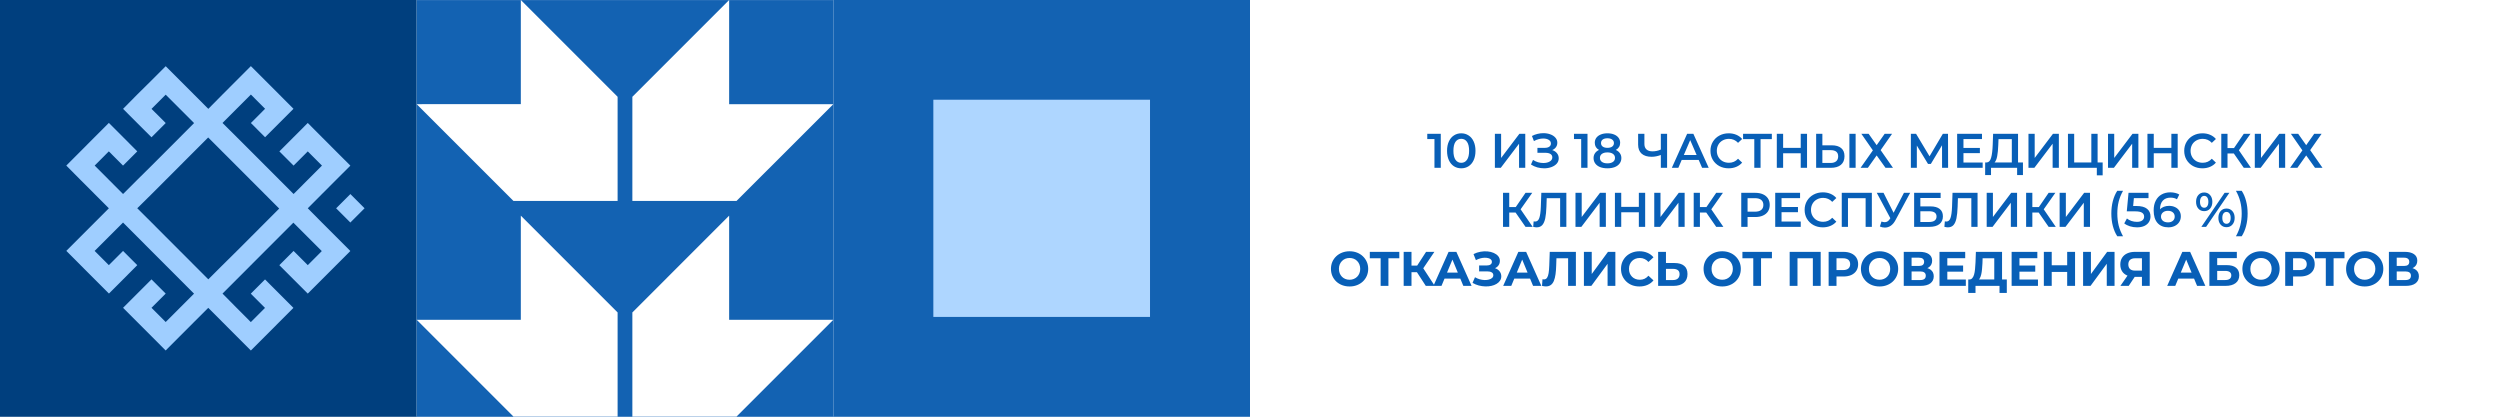 <?xml version="1.0" encoding="UTF-8"?> <svg xmlns="http://www.w3.org/2000/svg" width="2160" height="360" viewBox="0 0 2160 360" fill="none"> <path d="M57.291 273.058L44.988 285.021L57.255 296.95L69.559 284.987L57.291 273.058Z" fill="#9FCEFF"></path> <path d="M69.52 128.073L81.789 140.235L94.057 152.397L81.814 164.534L69.571 176.67L57.303 188.832L69.571 201.02L81.84 213.182L94.133 225.344L106.402 213.182L118.594 201.045L106.326 188.883L94.032 201.045L81.763 188.858L94.032 176.721L106.3 164.584L118.569 176.746L130.837 188.933L143.105 201.095L155.374 213.257L167.642 225.419L155.399 237.556L143.156 249.693L130.888 237.531L143.156 225.369L130.888 213.207L118.594 225.369L106.326 237.531L118.594 249.693L130.862 261.855L143.131 274.042L155.399 261.855L167.667 249.693L179.936 237.556L192.204 249.718L204.473 261.905L216.741 274.067L229.009 261.905L241.253 249.768L253.521 237.606L241.253 225.419L228.984 213.257L216.69 225.444L228.959 237.606L216.716 249.768L204.447 237.581L192.255 225.369L204.498 213.232L216.741 201.095L228.984 188.958L241.227 176.822L253.47 164.685L265.739 176.847L278.032 189.009L265.916 201.045L253.648 188.883L241.354 201.07L253.623 213.232L265.916 225.394L278.185 213.232L290.428 201.095L302.696 188.933L290.428 176.771L278.134 164.609L265.916 152.397L278.159 140.235L290.428 128.073L302.721 115.911L290.428 103.749L278.159 91.587L265.916 79.4L253.648 91.562L241.379 103.724L253.648 115.886L265.916 103.724L278.185 115.886L265.916 128.048L253.673 140.185L241.405 128.023L229.137 115.861L216.868 103.699L204.574 91.537L192.255 79.4L204.498 67.238L216.767 55.101L229.035 67.263L216.767 79.45L229.035 91.612L241.303 79.45L253.572 67.288L241.303 55.101L229.035 42.939L216.741 30.777L204.473 42.939L192.255 55.051L179.987 67.339L167.718 55.177L155.45 43.015L143.182 30.853L130.888 43.015L118.594 55.051L106.326 67.339L118.594 79.501L130.888 91.663L143.182 79.475L130.913 67.339L143.156 55.202L155.425 67.339L167.693 79.501L155.45 91.663L143.207 103.799L130.964 115.936L118.594 128.048L106.326 140.185L94.057 128.023L81.789 115.861L94.032 103.699L106.3 115.886L118.594 103.699L106.326 91.512L94.057 79.35L81.789 91.512L69.546 103.674L57.277 115.861L69.52 128.073ZM130.888 140.361L143.131 128.224L155.374 116.087L167.617 103.951L179.86 91.814L192.128 103.976L204.422 116.138L216.69 128.3L228.959 140.462L241.227 152.624L228.984 164.786L216.741 176.922L204.498 189.059L192.255 201.045L179.987 213.182L167.718 201.02L155.45 188.858L143.182 176.696L130.913 164.509L118.594 152.372L130.888 140.361Z" fill="#9FCEFF"></path> <path d="M167.695 176.744L179.964 188.906L192.257 176.744L204.5 164.582L216.769 152.395L204.5 140.233L192.257 128.046L179.989 115.884L167.72 128.046L155.478 140.183L143.209 152.344L155.478 164.506L167.695 176.744ZM179.964 140.233L192.257 152.395L179.989 164.557L167.72 152.37L179.964 140.233Z" fill="#9FCEFF"></path> <path d="M302.723 140.226L290.42 152.422L302.687 164.583L314.99 152.386L302.723 140.226Z" fill="#9FCEFF"></path> <path d="M180 18.552L167.697 30.748L179.964 42.909L192.268 30.712L180 18.552Z" fill="#9FCEFF"></path> <g filter="url(#filter0_b_708_3834)"> <rect width="2160" height="360" transform="matrix(-1 0 0 1 2160 0)" fill="white"></rect> </g> <path d="M1464.97 195.414C1462.71 195.414 1460.62 195.041 1458.72 194.297C1456.82 193.552 1455.16 192.517 1453.75 191.193C1452.35 189.841 1451.26 188.269 1450.48 186.476C1449.71 184.655 1449.33 182.669 1449.33 180.517C1449.33 178.365 1449.71 176.393 1450.48 174.6C1451.26 172.779 1452.35 171.207 1453.75 169.883C1455.16 168.531 1456.82 167.483 1458.72 166.738C1460.62 165.993 1462.69 165.621 1464.93 165.621C1467.19 165.621 1469.26 165.993 1471.13 166.738C1473.04 167.483 1474.69 168.531 1476.1 169.883C1477.51 171.207 1478.6 172.779 1479.37 174.6C1480.14 176.393 1480.53 178.365 1480.53 180.517C1480.53 182.669 1480.14 184.655 1479.37 186.476C1478.6 188.297 1477.51 189.869 1476.1 191.193C1474.69 192.517 1473.04 193.552 1471.13 194.297C1469.26 195.041 1467.2 195.414 1464.97 195.414ZM1464.93 190.697C1466.39 190.697 1467.74 190.448 1468.98 189.952C1470.22 189.455 1471.3 188.752 1472.21 187.841C1473.12 186.903 1473.82 185.828 1474.32 184.614C1474.84 183.372 1475.11 182.007 1475.11 180.517C1475.11 179.028 1474.84 177.676 1474.32 176.462C1473.82 175.221 1473.12 174.145 1472.21 173.234C1471.3 172.297 1470.22 171.579 1468.98 171.083C1467.74 170.586 1466.39 170.338 1464.93 170.338C1463.46 170.338 1462.11 170.586 1460.87 171.083C1459.66 171.579 1458.58 172.297 1457.64 173.234C1456.73 174.145 1456.02 175.221 1455.49 176.462C1455 177.676 1454.75 179.028 1454.75 180.517C1454.75 181.979 1455 183.331 1455.49 184.572C1456.02 185.814 1456.73 186.903 1457.64 187.841C1458.55 188.752 1459.63 189.455 1460.87 189.952C1462.11 190.448 1463.46 190.697 1464.93 190.697ZM1499.51 195.414C1497.25 195.414 1495.16 195.041 1493.26 194.297C1491.36 193.552 1489.7 192.517 1488.29 191.193C1486.89 189.841 1485.8 188.269 1485.03 186.476C1484.25 184.655 1483.87 182.669 1483.87 180.517C1483.87 178.365 1484.25 176.393 1485.03 174.6C1485.8 172.779 1486.89 171.207 1488.29 169.883C1489.7 168.531 1491.36 167.483 1493.26 166.738C1495.16 165.993 1497.23 165.621 1499.47 165.621C1501.73 165.621 1503.8 165.993 1505.67 166.738C1507.58 167.483 1509.23 168.531 1510.64 169.883C1512.05 171.207 1513.14 172.779 1513.91 174.6C1514.68 176.393 1515.07 178.365 1515.07 180.517C1515.07 182.669 1514.68 184.655 1513.91 186.476C1513.14 188.297 1512.05 189.869 1510.64 191.193C1509.23 192.517 1507.58 193.552 1505.67 194.297C1503.8 195.041 1501.74 195.414 1499.51 195.414ZM1499.47 190.697C1500.93 190.697 1502.28 190.448 1503.52 189.952C1504.76 189.455 1505.84 188.752 1506.75 187.841C1507.66 186.903 1508.36 185.828 1508.86 184.614C1509.38 183.372 1509.65 182.007 1509.65 180.517C1509.65 179.028 1509.38 177.676 1508.86 176.462C1508.36 175.221 1507.66 174.145 1506.75 173.234C1505.84 172.297 1504.76 171.579 1503.52 171.083C1502.28 170.586 1500.93 170.338 1499.47 170.338C1498 170.338 1496.65 170.586 1495.41 171.083C1494.2 171.579 1493.12 172.297 1492.18 173.234C1491.27 174.145 1490.56 175.221 1490.03 176.462C1489.54 177.676 1489.29 179.028 1489.29 180.517C1489.29 181.979 1489.54 183.331 1490.03 184.572C1490.56 185.814 1491.27 186.903 1492.18 187.841C1493.09 188.752 1494.17 189.455 1495.41 189.952C1496.65 190.448 1498 190.697 1499.47 190.697ZM1534.05 195.414C1531.79 195.414 1529.7 195.041 1527.8 194.297C1525.9 193.552 1524.24 192.517 1522.83 191.193C1521.43 189.841 1520.34 188.269 1519.57 186.476C1518.79 184.655 1518.41 182.669 1518.41 180.517C1518.41 178.365 1518.79 176.393 1519.57 174.6C1520.34 172.779 1521.43 171.207 1522.83 169.883C1524.24 168.531 1525.9 167.483 1527.8 166.738C1529.7 165.993 1531.77 165.621 1534.01 165.621C1536.27 165.621 1538.34 165.993 1540.21 166.738C1542.12 167.483 1543.77 168.531 1545.18 169.883C1546.59 171.207 1547.68 172.779 1548.45 174.6C1549.22 176.393 1549.61 178.365 1549.61 180.517C1549.61 182.669 1549.22 184.655 1548.45 186.476C1547.68 188.297 1546.59 189.869 1545.18 191.193C1543.77 192.517 1542.12 193.552 1540.21 194.297C1538.34 195.041 1536.28 195.414 1534.05 195.414ZM1534.01 190.697C1535.47 190.697 1536.82 190.448 1538.06 189.952C1539.3 189.455 1540.38 188.752 1541.29 187.841C1542.2 186.903 1542.9 185.828 1543.4 184.614C1543.92 183.372 1544.19 182.007 1544.19 180.517C1544.19 179.028 1543.92 177.676 1543.4 176.462C1542.9 175.221 1542.2 174.145 1541.29 173.234C1540.38 172.297 1539.3 171.579 1538.06 171.083C1536.82 170.586 1535.47 170.338 1534.01 170.338C1532.55 170.338 1531.19 170.586 1529.95 171.083C1528.74 171.579 1527.66 172.297 1526.72 173.234C1525.81 174.145 1525.1 175.221 1524.57 176.462C1524.08 177.676 1523.83 179.028 1523.83 180.517C1523.83 181.979 1524.08 183.331 1524.57 184.572C1525.1 185.814 1525.81 186.903 1526.72 187.841C1527.63 188.752 1528.71 189.455 1529.95 189.952C1531.19 190.448 1532.55 190.697 1534.01 190.697ZM1569.72 191.938L1563.85 183.952L1569.72 175.924H1574.4L1568.65 183.952L1574.4 191.938H1569.72ZM1578.33 191.938L1572.45 183.952L1578.33 175.924H1583L1577.25 183.952L1583 191.938H1578.33ZM1607.05 195L1597.25 180.89L1601.59 178.2L1613.13 195H1607.05ZM1587.89 195V166.034H1593.19V195H1587.89ZM1591.58 182.793V178.159H1601.34V182.793H1591.58ZM1602.09 181.138L1597.16 180.476L1607.05 166.034H1612.76L1602.09 181.138ZM1629.62 195.414C1627.41 195.414 1625.35 195.055 1623.45 194.338C1621.57 193.593 1619.93 192.559 1618.53 191.234C1617.15 189.883 1616.07 188.297 1615.3 186.476C1614.53 184.655 1614.14 182.669 1614.14 180.517C1614.14 178.365 1614.53 176.379 1615.3 174.559C1616.07 172.738 1617.16 171.165 1618.57 169.841C1619.97 168.49 1621.62 167.455 1623.49 166.738C1625.37 165.993 1627.42 165.621 1629.66 165.621C1632.03 165.621 1634.2 166.034 1636.15 166.862C1638.11 167.662 1639.77 168.862 1641.12 170.462L1637.64 173.731C1636.6 172.6 1635.42 171.759 1634.13 171.207C1632.83 170.628 1631.42 170.338 1629.91 170.338C1628.39 170.338 1627 170.586 1625.73 171.083C1624.48 171.579 1623.4 172.283 1622.46 173.193C1621.55 174.103 1620.83 175.179 1620.31 176.421C1619.81 177.662 1619.56 179.028 1619.56 180.517C1619.56 182.007 1619.81 183.372 1620.31 184.614C1620.83 185.855 1621.55 186.931 1622.46 187.841C1623.4 188.752 1624.48 189.455 1625.73 189.952C1627 190.448 1628.39 190.697 1629.91 190.697C1631.42 190.697 1632.83 190.421 1634.13 189.869C1635.42 189.29 1636.6 188.421 1637.64 187.262L1641.12 190.572C1639.77 192.145 1638.11 193.345 1636.15 194.172C1634.2 195 1632.02 195.414 1629.62 195.414ZM1650.67 178.076H1665.07V182.503H1650.67V178.076ZM1651.08 190.49H1667.42V195H1645.7V166.034H1666.84V170.545H1651.08V190.49ZM1693.37 166.034H1698.75V195H1693.37V166.034ZM1678.39 195H1673.01V166.034H1678.39V195ZM1693.78 182.586H1677.93V177.993H1693.78V182.586ZM1719.9 195.414C1717.64 195.414 1715.56 195.041 1713.66 194.297C1711.75 193.552 1710.1 192.517 1708.69 191.193C1707.28 189.841 1706.19 188.269 1705.42 186.476C1704.65 184.655 1704.26 182.669 1704.26 180.517C1704.26 178.365 1704.65 176.393 1705.42 174.6C1706.19 172.779 1707.28 171.207 1708.69 169.883C1710.1 168.531 1711.75 167.483 1713.66 166.738C1715.56 165.993 1717.63 165.621 1719.86 165.621C1722.13 165.621 1724.19 165.993 1726.07 166.738C1727.97 167.483 1729.63 168.531 1731.04 169.883C1732.44 171.207 1733.53 172.779 1734.31 174.6C1735.08 176.393 1735.46 178.365 1735.46 180.517C1735.46 182.669 1735.08 184.655 1734.31 186.476C1733.53 188.297 1732.44 189.869 1731.04 191.193C1729.63 192.517 1727.97 193.552 1726.07 194.297C1724.19 195.041 1722.14 195.414 1719.9 195.414ZM1719.86 190.697C1721.33 190.697 1722.68 190.448 1723.92 189.952C1725.16 189.455 1726.24 188.752 1727.15 187.841C1728.06 186.903 1728.76 185.828 1729.26 184.614C1729.78 183.372 1730.04 182.007 1730.04 180.517C1730.04 179.028 1729.78 177.676 1729.26 176.462C1728.76 175.221 1728.06 174.145 1727.15 173.234C1726.24 172.297 1725.16 171.579 1723.92 171.083C1722.68 170.586 1721.33 170.338 1719.86 170.338C1718.4 170.338 1717.05 170.586 1715.81 171.083C1714.59 171.579 1713.52 172.297 1712.58 173.234C1711.67 174.145 1710.95 175.221 1710.43 176.462C1709.93 177.676 1709.68 179.028 1709.68 180.517C1709.68 181.979 1709.93 183.331 1710.43 184.572C1710.95 185.814 1711.67 186.903 1712.58 187.841C1713.49 188.752 1714.57 189.455 1715.81 189.952C1717.05 190.448 1718.4 190.697 1719.86 190.697ZM1761.36 166.034H1766.74V195H1761.36V166.034ZM1746.38 195H1741V166.034H1746.38V195ZM1761.77 182.586H1745.92V177.993H1761.77V182.586ZM1776.31 191.938H1771.63L1777.38 183.952L1771.63 175.924H1776.31L1782.18 183.952L1776.31 191.938ZM1784.92 191.938H1780.24L1785.99 183.952L1780.24 175.924H1784.92L1790.79 183.952L1784.92 191.938Z" fill="#085FB7"></path> <path d="M9.15527e-05 360L360 360L360 3.05176e-05L0 -9.924e-07L9.15527e-05 360Z" fill="#003F7E"></path> <path d="M180.016 290.519L167.713 302.837L179.98 315.119L192.283 302.801L180.016 290.519Z" fill="#9FCEFF"></path> <path d="M57.292 167.64L44.989 179.958L57.257 192.24L69.56 179.922L57.292 167.64Z" fill="#9FCEFF"></path> <path d="M69.522 155.393L81.79 167.676L94.058 179.959L81.815 192.217L69.572 204.475L57.304 216.758L69.572 229.066L81.841 241.349L94.134 253.633L106.403 241.349L118.595 229.092L106.327 216.809L94.033 229.092L81.764 216.783L94.033 204.525L106.301 192.268L118.57 204.551L130.838 216.859L143.106 229.143L155.375 241.426L167.643 253.709L155.4 265.967L143.157 278.224L130.889 265.941L143.157 253.658L130.889 241.375L118.595 253.658L106.327 265.941L118.595 278.224L130.863 290.507L143.132 302.816L155.4 290.507L167.668 278.224L179.937 265.967L192.205 278.25L204.474 290.558L216.742 302.841L229.01 290.558L241.254 278.301L253.522 266.017L241.254 253.709L228.985 241.426L216.691 253.734L228.96 266.017L216.717 278.301L204.448 265.992L192.256 253.658L204.499 241.4L216.742 229.143L228.985 216.885L241.228 204.627L253.471 192.37L265.74 204.653L278.033 216.936L265.917 229.092L253.649 216.809L241.355 229.117L253.624 241.4L265.917 253.683L278.186 241.4L290.429 229.143L302.697 216.859L290.429 204.576L278.135 192.293L265.917 179.959L278.16 167.676L290.429 155.393L302.722 143.11L290.429 130.827L278.16 118.544L265.917 106.235L253.649 118.518L241.38 130.801L253.649 143.084L265.917 130.801L278.186 143.084L265.917 155.368L253.674 167.625L241.406 155.342L229.138 143.059L216.869 130.776L204.575 118.493L192.256 106.235L204.499 93.952L216.768 81.694L229.036 93.977L216.768 106.286L229.036 118.569L241.304 106.286L253.573 94.003L241.304 81.694L229.036 69.411L216.742 57.128L204.474 69.411L192.256 81.643L179.988 94.054L167.719 81.77L155.451 69.487L143.183 57.204L130.889 69.487L118.595 81.643L106.327 94.054L118.595 106.337L130.889 118.62L143.183 106.311L130.914 94.054L143.157 81.796L155.426 94.054L167.694 106.337L155.451 118.62L143.208 130.878L130.965 143.135L118.595 155.368L106.327 167.625L94.058 155.342L81.79 143.059L94.033 130.776L106.301 143.084L118.595 130.776L106.327 118.467L94.058 106.184L81.79 118.467L69.547 130.75L57.278 143.059L69.522 155.393ZM130.889 167.803L143.132 155.546L155.375 143.288L167.618 131.03L179.861 118.772L192.129 131.056L204.423 143.339L216.691 155.622L228.96 167.905L241.228 180.188L228.985 192.471L216.742 204.729L204.499 216.987L192.256 229.092L179.988 241.349L167.719 229.066L155.451 216.783L143.183 204.5L130.914 192.191L118.595 179.934L130.889 167.803Z" fill="#9FCEFF"></path> <path d="M167.696 204.55L179.965 216.834L192.258 204.55L204.501 192.267L216.77 179.959L204.501 167.676L192.258 155.367L179.99 143.084L167.721 155.367L155.479 167.625L143.21 179.908L155.479 192.191L167.696 204.55ZM179.965 167.676L192.258 179.959L179.99 192.242L167.721 179.933L179.965 167.676Z" fill="#9FCEFF"></path> <path d="M302.724 167.666L290.421 179.983L302.688 192.265L314.991 179.947L302.724 167.666Z" fill="#9FCEFF"></path> <path d="M180.001 44.78L167.698 57.098L179.965 69.38L192.269 57.062L180.001 44.78Z" fill="#9FCEFF"></path> <path d="M360 0.072L360 360L719.999 360L719.999 0.072L360 0.072Z" fill="#1362B2"></path> <path d="M449.993 186.322L449.993 276.298L360 276.298L443.618 359.925L533.611 359.925L533.611 269.949L449.993 186.322Z" fill="white"></path> <path d="M546.363 269.949L546.363 359.925L636.357 359.925L720 276.298L629.981 276.323L629.981 186.322L546.363 269.949Z" fill="white"></path> <path d="M449.993 7.86747e-06L449.993 89.976L360 90.001L443.618 173.602L533.611 173.602L533.611 83.627L449.993 7.86747e-06Z" fill="white"></path> <path d="M546.363 83.627L546.363 173.602L636.357 173.602L720 90.001L629.981 90.001L629.981 7.30865e-06L546.363 83.627Z" fill="white"></path> <path d="M1080 3.14722e-05L720 0L720 360L1080 360L1080 3.14722e-05Z" fill="#1362B2"></path> <path d="M993.613 273.816L993.613 86.158L806.412 86.158L806.412 273.816L993.613 273.816Z" fill="#AED6FF"></path> <g filter="url(#filter1_b_708_3834)"> <rect width="2160" height="360" transform="matrix(-1 0 0 1 2160 0)" fill="white"></rect> </g> <path d="M1244.83 115.6V145H1239.37V120.178H1233.16V115.6H1244.83ZM1262.51 145.42C1260.16 145.42 1258.06 144.832 1256.21 143.656C1254.36 142.452 1252.91 140.716 1251.84 138.448C1250.78 136.152 1250.25 133.436 1250.25 130.3C1250.25 127.164 1250.78 124.462 1251.84 122.194C1252.91 119.898 1254.36 118.162 1256.21 116.986C1258.06 115.782 1260.16 115.18 1262.51 115.18C1264.86 115.18 1266.96 115.782 1268.81 116.986C1270.69 118.162 1272.16 119.898 1273.22 122.194C1274.28 124.462 1274.82 127.164 1274.82 130.3C1274.82 133.436 1274.28 136.152 1273.22 138.448C1272.16 140.716 1270.69 142.452 1268.81 143.656C1266.96 144.832 1264.86 145.42 1262.51 145.42ZM1262.51 140.674C1264.61 140.674 1266.26 139.806 1267.47 138.07C1268.7 136.334 1269.31 133.744 1269.31 130.3C1269.31 126.856 1268.7 124.266 1267.47 122.53C1266.26 120.794 1264.61 119.926 1262.51 119.926C1260.44 119.926 1258.79 120.794 1257.55 122.53C1256.35 124.266 1255.75 126.856 1255.75 130.3C1255.75 133.744 1256.35 136.334 1257.55 138.07C1258.79 139.806 1260.44 140.674 1262.51 140.674ZM1291.58 115.6H1296.96V136.474L1312.75 115.6H1317.83V145H1312.46V124.168L1296.67 145H1291.58V115.6ZM1341.11 129.67C1342.88 130.23 1344.25 131.14 1345.23 132.4C1346.24 133.632 1346.74 135.088 1346.74 136.768C1346.74 138.532 1346.17 140.072 1345.02 141.388C1343.87 142.676 1342.33 143.67 1340.4 144.37C1338.49 145.07 1336.41 145.42 1334.14 145.42C1332.18 145.42 1330.21 145.154 1328.22 144.622C1326.26 144.062 1324.44 143.236 1322.76 142.144L1324.52 138.154C1325.81 139.022 1327.24 139.694 1328.81 140.17C1330.37 140.618 1331.93 140.842 1333.47 140.842C1335.68 140.842 1337.51 140.408 1338.97 139.54C1340.45 138.672 1341.2 137.482 1341.2 135.97C1341.2 134.682 1340.66 133.702 1339.6 133.03C1338.54 132.358 1337.07 132.022 1335.19 132.022H1328.34V127.738H1334.77C1336.39 127.738 1337.67 127.402 1338.59 126.73C1339.52 126.058 1339.98 125.148 1339.98 124C1339.98 122.628 1339.35 121.564 1338.09 120.808C1336.86 120.052 1335.27 119.674 1333.34 119.674C1332.03 119.674 1330.67 119.87 1329.27 120.262C1327.87 120.626 1326.55 121.172 1325.32 121.9L1323.6 117.49C1325.11 116.678 1326.71 116.076 1328.39 115.684C1330.09 115.264 1331.79 115.054 1333.47 115.054C1335.65 115.054 1337.65 115.39 1339.47 116.062C1341.32 116.734 1342.79 117.7 1343.88 118.96C1344.98 120.192 1345.52 121.648 1345.52 123.328C1345.52 124.784 1345.13 126.058 1344.35 127.15C1343.56 128.242 1342.48 129.082 1341.11 129.67ZM1371.6 115.6V145H1366.14V120.178H1359.92V115.6H1371.6ZM1396.08 129.544C1397.62 130.244 1398.79 131.196 1399.6 132.4C1400.44 133.576 1400.86 134.962 1400.86 136.558C1400.86 138.35 1400.36 139.918 1399.35 141.262C1398.37 142.606 1396.97 143.642 1395.15 144.37C1393.33 145.07 1391.22 145.42 1388.81 145.42C1386.4 145.42 1384.29 145.07 1382.47 144.37C1380.68 143.642 1379.29 142.606 1378.31 141.262C1377.33 139.918 1376.84 138.35 1376.84 136.558C1376.84 134.962 1377.25 133.576 1378.06 132.4C1378.87 131.196 1380.03 130.244 1381.54 129.544C1380.37 128.9 1379.46 128.06 1378.81 127.024C1378.2 125.96 1377.89 124.742 1377.89 123.37C1377.89 121.718 1378.34 120.276 1379.23 119.044C1380.16 117.812 1381.45 116.86 1383.1 116.188C1384.75 115.516 1386.65 115.18 1388.81 115.18C1390.99 115.18 1392.91 115.516 1394.56 116.188C1396.22 116.86 1397.5 117.812 1398.43 119.044C1399.35 120.276 1399.81 121.718 1399.81 123.37C1399.81 124.742 1399.49 125.946 1398.85 126.982C1398.2 128.018 1397.28 128.872 1396.08 129.544ZM1388.81 119.464C1387.1 119.464 1385.74 119.828 1384.74 120.556C1383.76 121.284 1383.27 122.306 1383.27 123.622C1383.27 124.882 1383.76 125.89 1384.74 126.646C1385.74 127.374 1387.1 127.738 1388.81 127.738C1390.55 127.738 1391.92 127.374 1392.93 126.646C1393.93 125.89 1394.44 124.882 1394.44 123.622C1394.44 122.306 1393.92 121.284 1392.88 120.556C1391.88 119.828 1390.52 119.464 1388.81 119.464ZM1388.81 141.136C1390.83 141.136 1392.42 140.716 1393.6 139.876C1394.77 139.036 1395.36 137.874 1395.36 136.39C1395.36 134.934 1394.77 133.786 1393.6 132.946C1392.42 132.106 1390.83 131.686 1388.81 131.686C1386.79 131.686 1385.21 132.106 1384.06 132.946C1382.92 133.786 1382.34 134.934 1382.34 136.39C1382.34 137.874 1382.92 139.036 1384.06 139.876C1385.21 140.716 1386.79 141.136 1388.81 141.136ZM1440.37 115.6V145H1434.96V133.912C1432.18 134.948 1429.55 135.466 1427.06 135.466C1423.31 135.466 1420.41 134.57 1418.37 132.778C1416.35 130.958 1415.34 128.354 1415.34 124.966V115.6H1420.76V124.378C1420.76 126.45 1421.36 128.032 1422.57 129.124C1423.77 130.216 1425.49 130.762 1427.73 130.762C1430.28 130.762 1432.69 130.244 1434.96 129.208V115.6H1440.37ZM1467.68 138.196H1452.98L1450.08 145H1444.46L1457.69 115.6H1463.06L1476.33 145H1470.62L1467.68 138.196ZM1465.88 133.912L1460.33 121.06L1454.83 133.912H1465.88ZM1493.54 145.42C1490.57 145.42 1487.88 144.776 1485.47 143.488C1483.09 142.172 1481.22 140.366 1479.84 138.07C1478.5 135.774 1477.83 133.184 1477.83 130.3C1477.83 127.416 1478.51 124.826 1479.89 122.53C1481.26 120.234 1483.13 118.442 1485.51 117.154C1487.92 115.838 1490.61 115.18 1493.58 115.18C1495.99 115.18 1498.18 115.6 1500.17 116.44C1502.16 117.28 1503.84 118.498 1505.21 120.094L1501.68 123.412C1499.56 121.116 1496.94 119.968 1493.83 119.968C1491.81 119.968 1490.01 120.416 1488.41 121.312C1486.82 122.18 1485.57 123.398 1484.67 124.966C1483.78 126.534 1483.33 128.312 1483.33 130.3C1483.33 132.288 1483.78 134.066 1484.67 135.634C1485.57 137.202 1486.82 138.434 1488.41 139.33C1490.01 140.198 1491.81 140.632 1493.83 140.632C1496.94 140.632 1499.56 139.47 1501.68 137.146L1505.21 140.506C1503.84 142.102 1502.15 143.32 1500.13 144.16C1498.14 145 1495.94 145.42 1493.54 145.42ZM1530.87 120.22H1521.13V145H1515.71V120.22H1506.01V115.6H1530.87V120.22ZM1561.28 115.6V145H1555.82V132.4H1540.62V145H1535.16V115.6H1540.62V127.738H1555.82V115.6H1561.28ZM1582.68 125.554C1586.2 125.554 1588.91 126.352 1590.78 127.948C1592.69 129.516 1593.64 131.854 1593.64 134.962C1593.64 138.21 1592.6 140.702 1590.53 142.438C1588.46 144.146 1585.55 145 1581.79 145H1569.15V115.6H1574.53V125.554H1582.68ZM1581.54 140.8C1583.67 140.8 1585.31 140.31 1586.46 139.33C1587.6 138.35 1588.18 136.922 1588.18 135.046C1588.18 131.49 1585.97 129.712 1581.54 129.712H1574.53V140.8H1581.54ZM1597.88 115.6H1603.26V145H1597.88V115.6ZM1614.5 115.6L1621.43 125.428L1628.36 115.6H1634.75L1624.88 129.712L1635.54 145H1629.08L1621.43 134.29L1613.83 145H1607.53L1618.16 129.922L1608.2 115.6H1614.5ZM1677.95 145L1677.91 125.512L1668.25 141.64H1665.81L1656.15 125.764V145H1650.99V115.6H1655.48L1667.12 135.046L1678.62 115.6H1683.08L1683.16 145H1677.95ZM1713.02 140.422V145H1690.97V115.6H1712.43V120.178H1696.43V127.822H1710.62V132.316H1696.43V140.422H1713.02ZM1747.83 140.38V151.258H1742.79V145H1720.24V151.258H1715.16L1715.2 140.38H1716.46C1718.31 140.296 1719.59 138.938 1720.32 136.306C1721.08 133.646 1721.54 129.852 1721.71 124.924L1722.04 115.6H1743.59V140.38H1747.83ZM1726.5 125.428C1726.36 129.236 1726.05 132.414 1725.57 134.962C1725.1 137.482 1724.34 139.288 1723.3 140.38H1738.21V120.22H1726.71L1726.5 125.428ZM1752.6 115.6H1757.97V136.474L1773.76 115.6H1778.85V145H1773.47V124.168L1757.68 145H1752.6V115.6ZM1816.7 140.38V151.468H1811.66V145H1786.71V115.6H1792.09V140.38H1806.91V115.6H1812.33V140.38H1816.7ZM1821.32 115.6H1826.69V136.474L1842.49 115.6H1847.57V145H1842.19V124.168L1826.4 145H1821.32V115.6ZM1881.52 115.6V145H1876.06V132.4H1860.85V145H1855.39V115.6H1860.85V127.738H1876.06V115.6H1881.52ZM1902.87 145.42C1899.9 145.42 1897.21 144.776 1894.8 143.488C1892.42 142.172 1890.55 140.366 1889.17 138.07C1887.83 135.774 1887.16 133.184 1887.16 130.3C1887.16 127.416 1887.84 124.826 1889.22 122.53C1890.59 120.234 1892.46 118.442 1894.84 117.154C1897.25 115.838 1899.94 115.18 1902.91 115.18C1905.32 115.18 1907.51 115.6 1909.5 116.44C1911.49 117.28 1913.17 118.498 1914.54 120.094L1911.01 123.412C1908.89 121.116 1906.27 119.968 1903.16 119.968C1901.14 119.968 1899.34 120.416 1897.74 121.312C1896.15 122.18 1894.9 123.398 1894 124.966C1893.11 126.534 1892.66 128.312 1892.66 130.3C1892.66 132.288 1893.11 134.066 1894 135.634C1894.9 137.202 1896.15 138.434 1897.74 139.33C1899.34 140.198 1901.14 140.632 1903.16 140.632C1906.27 140.632 1908.89 139.47 1911.01 137.146L1914.54 140.506C1913.17 142.102 1911.48 143.32 1909.46 144.16C1907.47 145 1905.27 145.42 1902.87 145.42ZM1930.03 132.61H1924.57V145H1919.19V115.6H1924.57V127.906H1930.2L1938.64 115.6H1944.43L1934.4 129.838L1944.81 145H1938.64L1930.03 132.61ZM1948.14 115.6H1953.52V136.474L1969.31 115.6H1974.39V145H1969.01V124.168L1953.22 145H1948.14V115.6ZM1985.62 115.6L1992.55 125.428L1999.48 115.6H2005.86L1995.99 129.712L2006.66 145H2000.19L1992.55 134.29L1984.94 145H1978.64L1989.27 129.922L1979.32 115.6H1985.62ZM1309.44 183.61H1303.98V196H1298.61V166.6H1303.98V178.906H1309.61L1318.05 166.6H1323.85L1313.81 180.838L1324.23 196H1318.05L1309.44 183.61ZM1353.33 166.6V196H1347.95V171.22H1336.36L1336.11 178.57C1335.97 182.686 1335.63 186.032 1335.1 188.608C1334.57 191.156 1333.71 193.102 1332.54 194.446C1331.36 195.762 1329.74 196.42 1327.66 196.42C1326.94 196.42 1325.94 196.28 1324.68 196L1325.06 191.254C1325.42 191.366 1325.84 191.422 1326.32 191.422C1328.03 191.422 1329.23 190.414 1329.93 188.398C1330.66 186.354 1331.11 183.148 1331.28 178.78L1331.7 166.6H1353.33ZM1361.22 166.6H1366.59V187.474L1382.39 166.6H1387.47V196H1382.09V175.168L1366.3 196H1361.22V166.6ZM1421.42 166.6V196H1415.96V183.4H1400.75V196H1395.29V166.6H1400.75V178.738H1415.96V166.6H1421.42ZM1429.28 166.6H1434.66V187.474L1450.45 166.6H1455.53V196H1450.16V175.168L1434.37 196H1429.28V166.6ZM1474.19 183.61H1468.73V196H1463.36V166.6H1468.73V178.906H1474.36L1482.8 166.6H1488.6L1478.56 180.838L1488.98 196H1482.8L1474.19 183.61ZM1516.53 166.6C1519.08 166.6 1521.29 167.02 1523.17 167.86C1525.07 168.7 1526.53 169.904 1527.54 171.472C1528.54 173.04 1529.05 174.902 1529.05 177.058C1529.05 179.186 1528.54 181.048 1527.54 182.644C1526.53 184.212 1525.07 185.416 1523.17 186.256C1521.29 187.096 1519.08 187.516 1516.53 187.516H1509.9V196H1504.44V166.6H1516.53ZM1516.28 182.896C1518.66 182.896 1520.47 182.392 1521.7 181.384C1522.93 180.376 1523.55 178.934 1523.55 177.058C1523.55 175.182 1522.93 173.74 1521.7 172.732C1520.47 171.724 1518.66 171.22 1516.28 171.22H1509.9V182.896H1516.28ZM1555.84 191.422V196H1533.79V166.6H1555.26V171.178H1539.25V178.822H1553.45V183.316H1539.25V191.422H1555.84ZM1574.91 196.42C1571.94 196.42 1569.25 195.776 1566.85 194.488C1564.47 193.172 1562.59 191.366 1561.22 189.07C1559.87 186.774 1559.2 184.184 1559.2 181.3C1559.2 178.416 1559.89 175.826 1561.26 173.53C1562.63 171.234 1564.51 169.442 1566.89 168.154C1569.3 166.838 1571.98 166.18 1574.95 166.18C1577.36 166.18 1579.56 166.6 1581.55 167.44C1583.53 168.28 1585.21 169.498 1586.59 171.094L1583.06 174.412C1580.93 172.116 1578.31 170.968 1575.2 170.968C1573.19 170.968 1571.38 171.416 1569.79 172.312C1568.19 173.18 1566.94 174.398 1566.05 175.966C1565.15 177.534 1564.7 179.312 1564.7 181.3C1564.7 183.288 1565.15 185.066 1566.05 186.634C1566.94 188.202 1568.19 189.434 1569.79 190.33C1571.38 191.198 1573.19 191.632 1575.2 191.632C1578.31 191.632 1580.93 190.47 1583.06 188.146L1586.59 191.506C1585.21 193.102 1583.52 194.32 1581.5 195.16C1579.52 196 1577.32 196.42 1574.91 196.42ZM1617.28 166.6V196H1611.9V171.22H1596.65V196H1591.28V166.6H1617.28ZM1650.39 166.6L1637.62 190.33C1636.5 192.43 1635.16 194.012 1633.59 195.076C1632.05 196.112 1630.37 196.63 1628.55 196.63C1627.09 196.63 1625.65 196.322 1624.22 195.706L1625.57 191.422C1626.71 191.786 1627.67 191.968 1628.42 191.968C1630.19 191.968 1631.64 191.058 1632.79 189.238L1633.25 188.524L1621.53 166.6H1627.37L1636.07 183.862L1645.01 166.6H1650.39ZM1653.81 166.6H1676.7V171.094H1659.18V178.318H1667.88C1671.41 178.318 1674.08 179.06 1675.9 180.544C1677.75 182 1678.67 184.114 1678.67 186.886C1678.67 189.798 1677.66 192.052 1675.65 193.648C1673.63 195.216 1670.76 196 1667.04 196H1653.81V166.6ZM1666.74 191.8C1668.84 191.8 1670.44 191.394 1671.53 190.582C1672.62 189.77 1673.17 188.594 1673.17 187.054C1673.17 184.03 1671.03 182.518 1666.74 182.518H1659.18V191.8H1666.74ZM1708.61 166.6V196H1703.23V171.22H1691.64L1691.39 178.57C1691.25 182.686 1690.91 186.032 1690.38 188.608C1689.85 191.156 1688.99 193.102 1687.82 194.446C1686.64 195.762 1685.02 196.42 1682.95 196.42C1682.22 196.42 1681.22 196.28 1679.96 196L1680.34 191.254C1680.71 191.366 1681.13 191.422 1681.6 191.422C1683.31 191.422 1684.51 190.414 1685.21 188.398C1685.94 186.354 1686.39 183.148 1686.56 178.78L1686.98 166.6H1708.61ZM1716.5 166.6H1721.88V187.474L1737.67 166.6H1742.75V196H1737.37V175.168L1721.58 196H1716.5V166.6ZM1761.41 183.61H1755.95V196H1750.57V166.6H1755.95V178.906H1761.58L1770.02 166.6H1775.82L1765.78 180.838L1776.19 196H1770.02L1761.41 183.61ZM1779.52 166.6H1784.9V187.474L1800.69 166.6H1805.77V196H1800.4V175.168L1784.6 196H1779.52V166.6ZM1829.32 204.148C1827.67 201.6 1826.39 198.646 1825.5 195.286C1824.63 191.926 1824.19 188.328 1824.19 184.492C1824.19 180.656 1824.63 177.058 1825.5 173.698C1826.39 170.31 1827.67 167.356 1829.32 164.836H1834.32C1832.61 167.86 1831.35 170.982 1830.54 174.202C1829.75 177.394 1829.36 180.824 1829.36 184.492C1829.36 188.16 1829.75 191.604 1830.54 194.824C1831.35 198.016 1832.61 201.124 1834.32 204.148H1829.32ZM1845.85 177.982C1850 177.982 1853.06 178.794 1855.05 180.418C1857.04 182.014 1858.03 184.198 1858.03 186.97C1858.03 188.734 1857.6 190.33 1856.73 191.758C1855.86 193.186 1854.56 194.32 1852.83 195.16C1851.09 196 1848.95 196.42 1846.4 196.42C1844.3 196.42 1842.27 196.126 1840.31 195.538C1838.35 194.922 1836.7 194.082 1835.35 193.018L1837.66 188.776C1838.76 189.672 1840.06 190.386 1841.57 190.918C1843.11 191.422 1844.69 191.674 1846.32 191.674C1848.25 191.674 1849.76 191.282 1850.85 190.498C1851.97 189.686 1852.53 188.58 1852.53 187.18C1852.53 185.668 1851.93 184.534 1850.73 183.778C1849.55 182.994 1847.52 182.602 1844.64 182.602H1837.54L1839.05 166.6H1856.31V171.178H1843.67L1843.04 177.982H1845.85ZM1874.12 177.856C1876.05 177.856 1877.79 178.234 1879.33 178.99C1880.87 179.718 1882.07 180.768 1882.94 182.14C1883.81 183.512 1884.24 185.094 1884.24 186.886C1884.24 188.79 1883.76 190.47 1882.81 191.926C1881.86 193.354 1880.57 194.46 1878.95 195.244C1877.32 196.028 1875.5 196.42 1873.49 196.42C1869.46 196.42 1866.32 195.16 1864.08 192.64C1861.87 190.12 1860.76 186.508 1860.76 181.804C1860.76 178.5 1861.36 175.686 1862.57 173.362C1863.77 171.01 1865.45 169.232 1867.61 168.028C1869.79 166.796 1872.31 166.18 1875.17 166.18C1876.68 166.18 1878.09 166.348 1879.41 166.684C1880.75 166.992 1881.92 167.454 1882.9 168.07L1880.88 172.186C1879.42 171.234 1877.56 170.758 1875.29 170.758C1872.47 170.758 1870.25 171.626 1868.66 173.362C1867.06 175.098 1866.26 177.604 1866.26 180.88V180.922C1867.13 179.914 1868.24 179.158 1869.58 178.654C1870.93 178.122 1872.44 177.856 1874.12 177.856ZM1873.19 192.136C1874.9 192.136 1876.29 191.688 1877.35 190.792C1878.42 189.868 1878.95 188.65 1878.95 187.138C1878.95 185.598 1878.42 184.38 1877.35 183.484C1876.29 182.588 1874.86 182.14 1873.07 182.14C1871.3 182.14 1869.86 182.616 1868.74 183.568C1867.65 184.52 1867.1 185.724 1867.1 187.18C1867.1 188.608 1867.64 189.798 1868.7 190.75C1869.79 191.674 1871.29 192.136 1873.19 192.136ZM1904.41 182.434C1902.31 182.434 1900.62 181.692 1899.33 180.208C1898.04 178.724 1897.4 176.778 1897.4 174.37C1897.4 171.962 1898.04 170.016 1899.33 168.532C1900.62 167.048 1902.31 166.306 1904.41 166.306C1906.51 166.306 1908.21 167.048 1909.5 168.532C1910.81 169.988 1911.47 171.934 1911.47 174.37C1911.47 176.806 1910.81 178.766 1909.5 180.25C1908.21 181.706 1906.51 182.434 1904.41 182.434ZM1922.05 166.6H1926.17L1906.09 196H1901.98L1922.05 166.6ZM1904.41 179.494C1905.56 179.494 1906.44 179.046 1907.06 178.15C1907.7 177.254 1908.03 175.994 1908.03 174.37C1908.03 172.746 1907.7 171.486 1907.06 170.59C1906.44 169.694 1905.56 169.246 1904.41 169.246C1903.32 169.246 1902.44 169.708 1901.77 170.632C1901.12 171.528 1900.8 172.774 1900.8 174.37C1900.8 175.966 1901.12 177.226 1901.77 178.15C1902.44 179.046 1903.32 179.494 1904.41 179.494ZM1923.69 196.294C1921.59 196.294 1919.9 195.552 1918.61 194.068C1917.32 192.584 1916.68 190.638 1916.68 188.23C1916.68 185.822 1917.32 183.876 1918.61 182.392C1919.9 180.908 1921.59 180.166 1923.69 180.166C1925.79 180.166 1927.49 180.908 1928.77 182.392C1930.09 183.876 1930.75 185.822 1930.75 188.23C1930.75 190.638 1930.09 192.584 1928.77 194.068C1927.49 195.552 1925.79 196.294 1923.69 196.294ZM1923.69 193.354C1924.81 193.354 1925.69 192.906 1926.34 192.01C1926.98 191.086 1927.3 189.826 1927.3 188.23C1927.3 186.634 1926.98 185.388 1926.34 184.492C1925.69 183.568 1924.81 183.106 1923.69 183.106C1922.57 183.106 1921.69 183.554 1921.05 184.45C1920.4 185.346 1920.08 186.606 1920.08 188.23C1920.08 189.854 1920.4 191.114 1921.05 192.01C1921.69 192.906 1922.57 193.354 1923.69 193.354ZM1931.83 204.148C1933.54 201.124 1934.8 198.002 1935.61 194.782C1936.42 191.562 1936.83 188.132 1936.83 184.492C1936.83 180.852 1936.42 177.422 1935.61 174.202C1934.8 170.982 1933.54 167.86 1931.83 164.836H1936.83C1938.48 167.328 1939.74 170.268 1940.61 173.656C1941.51 177.016 1941.95 180.628 1941.95 184.492C1941.95 188.356 1941.51 191.968 1940.61 195.328C1939.74 198.66 1938.48 201.6 1936.83 204.148H1931.83ZM1166.07 247.504C1163.75 247.504 1161.59 247.126 1159.61 246.37C1157.65 245.614 1155.94 244.55 1154.48 243.178C1153.05 241.806 1151.93 240.196 1151.12 238.348C1150.34 236.5 1149.95 234.484 1149.95 232.3C1149.95 230.116 1150.34 228.1 1151.12 226.252C1151.93 224.404 1153.07 222.794 1154.52 221.422C1155.98 220.05 1157.69 218.986 1159.65 218.23C1161.61 217.474 1163.74 217.096 1166.03 217.096C1168.36 217.096 1170.48 217.474 1172.42 218.23C1174.38 218.986 1176.07 220.05 1177.5 221.422C1178.95 222.794 1180.09 224.404 1180.9 226.252C1181.71 228.072 1182.12 230.088 1182.12 232.3C1182.12 234.484 1181.71 236.514 1180.9 238.39C1180.09 240.238 1178.95 241.848 1177.5 243.22C1176.07 244.564 1174.38 245.614 1172.42 246.37C1170.48 247.126 1168.37 247.504 1166.07 247.504ZM1166.03 241.708C1167.35 241.708 1168.55 241.484 1169.64 241.036C1170.76 240.588 1171.74 239.944 1172.58 239.104C1173.42 238.264 1174.07 237.27 1174.52 236.122C1174.99 234.974 1175.23 233.7 1175.23 232.3C1175.23 230.9 1174.99 229.626 1174.52 228.478C1174.07 227.33 1173.42 226.336 1172.58 225.496C1171.77 224.656 1170.81 224.012 1169.69 223.564C1168.57 223.116 1167.35 222.892 1166.03 222.892C1164.72 222.892 1163.5 223.116 1162.38 223.564C1161.29 224.012 1160.32 224.656 1159.48 225.496C1158.64 226.336 1157.98 227.33 1157.51 228.478C1157.06 229.626 1156.83 230.9 1156.83 232.3C1156.83 233.672 1157.06 234.946 1157.51 236.122C1157.98 237.27 1158.63 238.264 1159.44 239.104C1160.28 239.944 1161.26 240.588 1162.38 241.036C1163.5 241.484 1164.72 241.708 1166.03 241.708ZM1192.87 247V221.59L1194.43 223.144H1183.51V217.6H1209V223.144H1198.08L1199.59 221.59V247H1192.87ZM1231.88 247L1222.72 232.846L1228.22 229.528L1239.61 247H1231.88ZM1212.77 247V217.6H1219.53V247H1212.77ZM1217.56 235.156V229.486H1227.8V235.156H1217.56ZM1228.85 233.056L1222.6 232.3L1232.13 217.6H1239.31L1228.85 233.056ZM1238.48 247L1251.58 217.6H1258.3L1271.45 247H1264.31L1253.56 221.044H1256.25L1245.45 247H1238.48ZM1245.03 240.7L1246.84 235.534H1261.96L1263.81 240.7H1245.03ZM1272.28 244.396L1274.38 239.524C1275.64 240.28 1276.99 240.868 1278.42 241.288C1279.87 241.68 1281.29 241.904 1282.66 241.96C1284.06 241.988 1285.32 241.848 1286.44 241.54C1287.59 241.232 1288.5 240.77 1289.17 240.154C1289.87 239.538 1290.22 238.754 1290.22 237.802C1290.22 236.682 1289.76 235.856 1288.83 235.324C1287.91 234.764 1286.68 234.484 1285.14 234.484H1277.95V229.36H1284.63C1286 229.36 1287.07 229.08 1287.82 228.52C1288.61 227.96 1289 227.19 1289 226.21C1289 225.37 1288.72 224.698 1288.16 224.194C1287.6 223.662 1286.83 223.27 1285.85 223.018C1284.9 222.766 1283.82 222.654 1282.62 222.682C1281.41 222.71 1280.17 222.906 1278.88 223.27C1277.59 223.634 1276.36 224.138 1275.18 224.782L1273.12 219.532C1275.03 218.552 1277.03 217.88 1279.13 217.516C1281.26 217.124 1283.3 217.026 1285.26 217.222C1287.25 217.39 1289.04 217.838 1290.64 218.566C1292.23 219.266 1293.51 220.19 1294.46 221.338C1295.41 222.486 1295.89 223.844 1295.89 225.412C1295.89 226.812 1295.52 228.058 1294.8 229.15C1294.07 230.242 1293.05 231.082 1291.73 231.67C1290.44 232.258 1288.96 232.552 1287.28 232.552L1287.45 231.04C1289.41 231.04 1291.1 231.376 1292.53 232.048C1293.98 232.692 1295.1 233.602 1295.89 234.778C1296.7 235.926 1297.11 237.256 1297.11 238.768C1297.11 240.168 1296.73 241.428 1295.97 242.548C1295.24 243.64 1294.24 244.564 1292.95 245.32C1291.66 246.076 1290.19 246.636 1288.54 247C1286.89 247.364 1285.12 247.518 1283.25 247.462C1281.4 247.406 1279.54 247.14 1277.66 246.664C1275.78 246.16 1273.99 245.404 1272.28 244.396ZM1298.75 247L1311.86 217.6H1318.58L1331.72 247H1324.58L1313.83 221.044H1316.52L1305.73 247H1298.75ZM1305.31 240.7L1307.11 235.534H1322.23L1324.08 240.7H1305.31ZM1335.66 247.462C1335.16 247.462 1334.62 247.42 1334.06 247.336C1333.53 247.252 1332.94 247.14 1332.3 247L1332.72 241.246C1333.11 241.358 1333.52 241.414 1333.94 241.414C1335.09 241.414 1335.98 240.952 1336.63 240.028C1337.27 239.076 1337.73 237.718 1338.01 235.954C1338.29 234.19 1338.47 232.048 1338.56 229.528L1338.98 217.6H1361.57V247H1354.85V221.59L1356.41 223.144H1343.43L1344.82 221.506L1344.56 229.276C1344.48 232.16 1344.28 234.722 1343.98 236.962C1343.67 239.202 1343.19 241.106 1342.55 242.674C1341.9 244.242 1341.02 245.432 1339.9 246.244C1338.78 247.056 1337.37 247.462 1335.66 247.462ZM1368.5 247V217.6H1375.26V236.752L1389.29 217.6H1395.67V247H1388.95V227.89L1374.92 247H1368.5ZM1416.47 247.504C1414.21 247.504 1412.09 247.14 1410.13 246.412C1408.2 245.656 1406.52 244.592 1405.09 243.22C1403.66 241.848 1402.54 240.238 1401.73 238.39C1400.95 236.542 1400.56 234.512 1400.56 232.3C1400.56 230.088 1400.95 228.058 1401.73 226.21C1402.54 224.362 1403.66 222.752 1405.09 221.38C1406.55 220.008 1408.24 218.958 1410.17 218.23C1412.11 217.474 1414.22 217.096 1416.52 217.096C1419.06 217.096 1421.36 217.544 1423.4 218.44C1425.48 219.308 1427.21 220.596 1428.61 222.304L1424.24 226.336C1423.24 225.188 1422.12 224.334 1420.88 223.774C1419.65 223.186 1418.31 222.892 1416.85 222.892C1415.48 222.892 1414.22 223.116 1413.07 223.564C1411.92 224.012 1410.93 224.656 1410.09 225.496C1409.25 226.336 1408.59 227.33 1408.12 228.478C1407.67 229.626 1407.44 230.9 1407.44 232.3C1407.44 233.7 1407.67 234.974 1408.12 236.122C1408.59 237.27 1409.25 238.264 1410.09 239.104C1410.93 239.944 1411.92 240.588 1413.07 241.036C1414.22 241.484 1415.48 241.708 1416.85 241.708C1418.31 241.708 1419.65 241.428 1420.88 240.868C1422.12 240.28 1423.24 239.398 1424.24 238.222L1428.61 242.254C1427.21 243.962 1425.48 245.264 1423.4 246.16C1421.36 247.056 1419.05 247.504 1416.47 247.504ZM1446.86 227.26C1450.42 227.26 1453.16 228.058 1455.1 229.654C1457.03 231.222 1457.99 233.588 1457.99 236.752C1457.99 240.112 1456.92 242.66 1454.76 244.396C1452.63 246.132 1449.68 247 1445.9 247H1432.63V217.6H1439.39V227.26H1446.86ZM1445.52 241.96C1447.26 241.96 1448.63 241.526 1449.64 240.658C1450.64 239.79 1451.15 238.53 1451.15 236.878C1451.15 235.254 1450.64 234.092 1449.64 233.392C1448.66 232.664 1447.28 232.3 1445.52 232.3H1439.39V241.96H1445.52ZM1488.02 247.504C1485.7 247.504 1483.54 247.126 1481.55 246.37C1479.59 245.614 1477.88 244.55 1476.43 243.178C1475 241.806 1473.88 240.196 1473.07 238.348C1472.28 236.5 1471.89 234.484 1471.89 232.3C1471.89 230.116 1472.28 228.1 1473.07 226.252C1473.88 224.404 1475.01 222.794 1476.47 221.422C1477.93 220.05 1479.63 218.986 1481.59 218.23C1483.55 217.474 1485.68 217.096 1487.98 217.096C1490.3 217.096 1492.43 217.474 1494.36 218.23C1496.32 218.986 1498.02 220.05 1499.44 221.422C1500.9 222.794 1502.03 224.404 1502.85 226.252C1503.66 228.072 1504.06 230.088 1504.06 232.3C1504.06 234.484 1503.66 236.514 1502.85 238.39C1502.03 240.238 1500.9 241.848 1499.44 243.22C1498.02 244.564 1496.32 245.614 1494.36 246.37C1492.43 247.126 1490.32 247.504 1488.02 247.504ZM1487.98 241.708C1489.29 241.708 1490.5 241.484 1491.59 241.036C1492.71 240.588 1493.69 239.944 1494.53 239.104C1495.37 238.264 1496.01 237.27 1496.46 236.122C1496.94 234.974 1497.18 233.7 1497.18 232.3C1497.18 230.9 1496.94 229.626 1496.46 228.478C1496.01 227.33 1495.37 226.336 1494.53 225.496C1493.72 224.656 1492.75 224.012 1491.63 223.564C1490.51 223.116 1489.29 222.892 1487.98 222.892C1486.66 222.892 1485.44 223.116 1484.32 223.564C1483.23 224.012 1482.27 224.656 1481.43 225.496C1480.59 226.336 1479.93 227.33 1479.45 228.478C1479 229.626 1478.78 230.9 1478.78 232.3C1478.78 233.672 1479 234.946 1479.45 236.122C1479.93 237.27 1480.57 238.264 1481.38 239.104C1482.22 239.944 1483.2 240.588 1484.32 241.036C1485.44 241.484 1486.66 241.708 1487.98 241.708ZM1514.82 247V221.59L1516.37 223.144H1505.45V217.6H1530.95V223.144H1520.03L1521.54 221.59V247H1514.82ZM1546.27 247V217.6H1573.07V247H1566.31V221.59L1567.86 223.144H1551.48L1553.03 221.59V247H1546.27ZM1579.94 247V217.6H1592.66C1595.29 217.6 1597.56 218.034 1599.47 218.902C1601.37 219.742 1602.84 220.96 1603.88 222.556C1604.91 224.152 1605.43 226.056 1605.43 228.268C1605.43 230.452 1604.91 232.342 1603.88 233.938C1602.84 235.534 1601.37 236.766 1599.47 237.634C1597.56 238.474 1595.29 238.894 1592.66 238.894H1583.72L1586.74 235.828V247H1579.94ZM1586.74 236.584L1583.72 233.35H1592.28C1594.38 233.35 1595.95 232.902 1596.99 232.006C1598.02 231.11 1598.54 229.864 1598.54 228.268C1598.54 226.644 1598.02 225.384 1596.99 224.488C1595.95 223.592 1594.38 223.144 1592.28 223.144H1583.72L1586.74 219.91V236.584ZM1623.98 247.504C1621.65 247.504 1619.5 247.126 1617.51 246.37C1615.55 245.614 1613.84 244.55 1612.39 243.178C1610.96 241.806 1609.84 240.196 1609.03 238.348C1608.24 236.5 1607.85 234.484 1607.85 232.3C1607.85 230.116 1608.24 228.1 1609.03 226.252C1609.84 224.404 1610.97 222.794 1612.43 221.422C1613.88 220.05 1615.59 218.986 1617.55 218.23C1619.51 217.474 1621.64 217.096 1623.94 217.096C1626.26 217.096 1628.39 217.474 1630.32 218.23C1632.28 218.986 1633.97 220.05 1635.4 221.422C1636.86 222.794 1637.99 224.404 1638.8 226.252C1639.62 228.072 1640.02 230.088 1640.02 232.3C1640.02 234.484 1639.62 236.514 1638.8 238.39C1637.99 240.238 1636.86 241.848 1635.4 243.22C1633.97 244.564 1632.28 245.614 1630.32 246.37C1628.39 247.126 1626.27 247.504 1623.98 247.504ZM1623.94 241.708C1625.25 241.708 1626.46 241.484 1627.55 241.036C1628.67 240.588 1629.65 239.944 1630.49 239.104C1631.33 238.264 1631.97 237.27 1632.42 236.122C1632.9 234.974 1633.13 233.7 1633.13 232.3C1633.13 230.9 1632.9 229.626 1632.42 228.478C1631.97 227.33 1631.33 226.336 1630.49 225.496C1629.68 224.656 1628.71 224.012 1627.59 223.564C1626.47 223.116 1625.25 222.892 1623.94 222.892C1622.62 222.892 1621.4 223.116 1620.28 223.564C1619.19 224.012 1618.22 224.656 1617.38 225.496C1616.54 226.336 1615.89 227.33 1615.41 228.478C1614.96 229.626 1614.74 230.9 1614.74 232.3C1614.74 233.672 1614.96 234.946 1615.41 236.122C1615.89 237.27 1616.53 238.264 1617.34 239.104C1618.18 239.944 1619.16 240.588 1620.28 241.036C1621.4 241.484 1622.62 241.708 1623.94 241.708ZM1644.84 247V217.6H1658.54C1661.95 217.6 1664.61 218.258 1666.52 219.574C1668.42 220.89 1669.37 222.766 1669.37 225.202C1669.37 227.61 1668.48 229.486 1666.68 230.83C1664.89 232.146 1662.51 232.804 1659.54 232.804L1660.34 231.04C1663.65 231.04 1666.21 231.698 1668.03 233.014C1669.85 234.33 1670.76 236.234 1670.76 238.726C1670.76 241.302 1669.78 243.332 1667.82 244.816C1665.89 246.272 1663.06 247 1659.33 247H1644.84ZM1651.61 241.96H1659.08C1660.65 241.96 1661.84 241.652 1662.65 241.036C1663.46 240.42 1663.87 239.468 1663.87 238.18C1663.87 236.948 1663.46 236.038 1662.65 235.45C1661.84 234.834 1660.65 234.526 1659.08 234.526H1651.61V241.96ZM1651.61 229.78H1657.95C1659.43 229.78 1660.55 229.486 1661.31 228.898C1662.06 228.282 1662.44 227.386 1662.44 226.21C1662.44 225.034 1662.06 224.152 1661.31 223.564C1660.55 222.948 1659.43 222.64 1657.95 222.64H1651.61V229.78ZM1681.98 229.444H1696.13V234.736H1681.98V229.444ZM1682.48 241.54H1698.48V247H1675.72V217.6H1697.94V223.06H1682.48V241.54ZM1723.05 243.976V223.144H1712.97L1712.84 227.428C1712.76 229.248 1712.63 230.97 1712.46 232.594C1712.32 234.218 1712.1 235.702 1711.79 237.046C1711.48 238.362 1711.08 239.482 1710.57 240.406C1710.1 241.33 1709.5 241.988 1708.77 242.38L1701.5 241.456C1702.51 241.484 1703.34 241.134 1703.98 240.406C1704.65 239.678 1705.18 238.656 1705.58 237.34C1705.97 235.996 1706.25 234.428 1706.42 232.636C1706.61 230.844 1706.75 228.898 1706.84 226.798L1707.17 217.6H1729.77V243.976H1723.05ZM1700.54 253.09L1700.58 241.456H1733.88V253.09H1727.58V247H1706.84V253.09H1700.54ZM1744.3 229.444H1758.46V234.736H1744.3V229.444ZM1744.81 241.54H1760.81V247H1738.04V217.6H1760.26V223.06H1744.81V241.54ZM1786.04 217.6H1792.85V247H1786.04V217.6ZM1772.69 247H1765.88V217.6H1772.69V247ZM1786.55 234.946H1772.18V229.192H1786.55V234.946ZM1799.79 247V217.6H1806.56V236.752L1820.58 217.6H1826.97V247H1820.25V227.89L1806.22 247H1799.79ZM1850.63 247V237.718L1852.31 239.188H1844.24C1841.69 239.188 1839.5 238.768 1837.65 237.928C1835.8 237.088 1834.39 235.87 1833.41 234.274C1832.43 232.678 1831.94 230.774 1831.94 228.562C1831.94 226.266 1832.45 224.306 1833.49 222.682C1834.55 221.03 1836.04 219.77 1837.94 218.902C1839.85 218.034 1842.09 217.6 1844.66 217.6H1857.35V247H1850.63ZM1832.02 247L1839.33 236.458H1846.22L1839.2 247H1832.02ZM1850.63 235.534V221.38L1852.31 223.144H1844.83C1842.9 223.144 1841.41 223.592 1840.38 224.488C1839.37 225.384 1838.87 226.714 1838.87 228.478C1838.87 230.186 1839.36 231.502 1840.34 232.426C1841.32 233.35 1842.76 233.812 1844.66 233.812H1852.31L1850.63 235.534ZM1872.45 247L1885.55 217.6H1892.27L1905.42 247H1898.28L1887.53 221.044H1890.21L1879.42 247H1872.45ZM1879 240.7L1880.81 235.534H1895.93L1897.77 240.7H1879ZM1908.9 247V217.6H1932.63V223.018H1915.66V229.066H1923.81C1927.36 229.066 1930.06 229.808 1931.91 231.292C1933.79 232.776 1934.73 234.932 1934.73 237.76C1934.73 240.672 1933.69 242.94 1931.62 244.564C1929.55 246.188 1926.62 247 1922.84 247H1908.9ZM1915.66 241.96H1922.46C1924.2 241.96 1925.53 241.624 1926.45 240.952C1927.38 240.252 1927.84 239.244 1927.84 237.928C1927.84 235.352 1926.05 234.064 1922.46 234.064H1915.66V241.96ZM1953.55 247.504C1951.23 247.504 1949.07 247.126 1947.09 246.37C1945.13 245.614 1943.42 244.55 1941.96 243.178C1940.53 241.806 1939.41 240.196 1938.6 238.348C1937.82 236.5 1937.43 234.484 1937.43 232.3C1937.43 230.116 1937.82 228.1 1938.6 226.252C1939.41 224.404 1940.55 222.794 1942 221.422C1943.46 220.05 1945.17 218.986 1947.13 218.23C1949.09 217.474 1951.22 217.096 1953.51 217.096C1955.84 217.096 1957.96 217.474 1959.9 218.23C1961.86 218.986 1963.55 220.05 1964.98 221.422C1966.43 222.794 1967.57 224.404 1968.38 226.252C1969.19 228.072 1969.6 230.088 1969.6 232.3C1969.6 234.484 1969.19 236.514 1968.38 238.39C1967.57 240.238 1966.43 241.848 1964.98 243.22C1963.55 244.564 1961.86 245.614 1959.9 246.37C1957.96 247.126 1955.85 247.504 1953.55 247.504ZM1953.51 241.708C1954.83 241.708 1956.03 241.484 1957.12 241.036C1958.24 240.588 1959.22 239.944 1960.06 239.104C1960.9 238.264 1961.55 237.27 1962 236.122C1962.47 234.974 1962.71 233.7 1962.71 232.3C1962.71 230.9 1962.47 229.626 1962 228.478C1961.55 227.33 1960.9 226.336 1960.06 225.496C1959.25 224.656 1958.29 224.012 1957.17 223.564C1956.05 223.116 1954.83 222.892 1953.51 222.892C1952.2 222.892 1950.98 223.116 1949.86 223.564C1948.77 224.012 1947.8 224.656 1946.96 225.496C1946.12 226.336 1945.46 227.33 1944.99 228.478C1944.54 229.626 1944.31 230.9 1944.31 232.3C1944.31 233.672 1944.54 234.946 1944.99 236.122C1945.46 237.27 1946.11 238.264 1946.92 239.104C1947.76 239.944 1948.74 240.588 1949.86 241.036C1950.98 241.484 1952.2 241.708 1953.51 241.708ZM1974.42 247V217.6H1987.15C1989.78 217.6 1992.05 218.034 1993.95 218.902C1995.85 219.742 1997.32 220.96 1998.36 222.556C1999.4 224.152 1999.91 226.056 1999.91 228.268C1999.91 230.452 1999.4 232.342 1998.36 233.938C1997.32 235.534 1995.85 236.766 1993.95 237.634C1992.05 238.474 1989.78 238.894 1987.15 238.894H1978.2L1981.22 235.828V247H1974.42ZM1981.22 236.584L1978.2 233.35H1986.77C1988.87 233.35 1990.44 232.902 1991.47 232.006C1992.51 231.11 1993.03 229.864 1993.03 228.268C1993.03 226.644 1992.51 225.384 1991.47 224.488C1990.44 223.592 1988.87 223.144 1986.77 223.144H1978.2L1981.22 219.91V236.584ZM2009.5 247V221.59L2011.06 223.144H2000.14V217.6H2025.63V223.144H2014.71L2016.22 221.59V247H2009.5ZM2043.14 247.504C2040.82 247.504 2038.66 247.126 2036.68 246.37C2034.72 245.614 2033.01 244.55 2031.55 243.178C2030.12 241.806 2029 240.196 2028.19 238.348C2027.41 236.5 2027.02 234.484 2027.02 232.3C2027.02 230.116 2027.41 228.1 2028.19 226.252C2029 224.404 2030.14 222.794 2031.59 221.422C2033.05 220.05 2034.76 218.986 2036.72 218.23C2038.68 217.474 2040.81 217.096 2043.1 217.096C2045.43 217.096 2047.55 217.474 2049.49 218.23C2051.45 218.986 2053.14 220.05 2054.57 221.422C2056.02 222.794 2057.16 224.404 2057.97 226.252C2058.78 228.072 2059.19 230.088 2059.19 232.3C2059.19 234.484 2058.78 236.514 2057.97 238.39C2057.16 240.238 2056.02 241.848 2054.57 243.22C2053.14 244.564 2051.45 245.614 2049.49 246.37C2047.55 247.126 2045.44 247.504 2043.14 247.504ZM2043.1 241.708C2044.42 241.708 2045.62 241.484 2046.71 241.036C2047.83 240.588 2048.81 239.944 2049.65 239.104C2050.49 238.264 2051.14 237.27 2051.59 236.122C2052.06 234.974 2052.3 233.7 2052.3 232.3C2052.3 230.9 2052.06 229.626 2051.59 228.478C2051.14 227.33 2050.49 226.336 2049.65 225.496C2048.84 224.656 2047.88 224.012 2046.76 223.564C2045.64 223.116 2044.42 222.892 2043.1 222.892C2041.79 222.892 2040.57 223.116 2039.45 223.564C2038.36 224.012 2037.39 224.656 2036.55 225.496C2035.71 226.336 2035.05 227.33 2034.58 228.478C2034.13 229.626 2033.9 230.9 2033.9 232.3C2033.9 233.672 2034.13 234.946 2034.58 236.122C2035.05 237.27 2035.7 238.264 2036.51 239.104C2037.35 239.944 2038.33 240.588 2039.45 241.036C2040.57 241.484 2041.79 241.708 2043.1 241.708ZM2064.01 247V217.6H2077.7C2081.12 217.6 2083.78 218.258 2085.68 219.574C2087.59 220.89 2088.54 222.766 2088.54 225.202C2088.54 227.61 2087.64 229.486 2085.85 230.83C2084.06 232.146 2081.68 232.804 2078.71 232.804L2079.51 231.04C2082.81 231.04 2085.37 231.698 2087.19 233.014C2089.01 234.33 2089.92 236.234 2089.92 238.726C2089.92 241.302 2088.94 243.332 2086.98 244.816C2085.05 246.272 2082.22 247 2078.5 247H2064.01ZM2070.77 241.96H2078.25C2079.82 241.96 2081.01 241.652 2081.82 241.036C2082.63 240.42 2083.04 239.468 2083.04 238.18C2083.04 236.948 2082.63 236.038 2081.82 235.45C2081.01 234.834 2079.82 234.526 2078.25 234.526H2070.77V241.96ZM2070.77 229.78H2077.11C2078.6 229.78 2079.72 229.486 2080.47 228.898C2081.23 228.282 2081.61 227.386 2081.61 226.21C2081.61 225.034 2081.23 224.152 2080.47 223.564C2079.72 222.948 2078.6 222.64 2077.11 222.64H2070.77V229.78Z" fill="#085FB7"></path> <path d="M9.15527e-05 360L360 360L360 3.05176e-05L0 -9.924e-07L9.15527e-05 360Z" fill="#003F7E"></path> <path d="M69.52 155.392L81.789 167.675L94.057 179.958L81.814 192.216L69.571 204.474L57.303 216.757L69.571 229.065L81.84 241.348L94.133 253.632L106.402 241.348L118.594 229.091L106.326 216.808L94.032 229.091L81.763 216.782L94.032 204.525L106.3 192.267L118.569 204.55L130.837 216.858L143.105 229.142L155.374 241.425L167.642 253.708L155.399 265.966L143.156 278.223L130.888 265.94L143.156 253.657L130.888 241.374L118.594 253.657L106.326 265.94L118.594 278.223L130.862 290.506L143.131 302.815L155.399 290.506L167.667 278.223L179.936 265.966L192.204 278.249L204.473 290.557L216.741 302.84L229.009 290.557L241.253 278.3L253.521 266.016L241.253 253.708L228.984 241.425L216.69 253.733L228.959 266.016L216.716 278.3L204.447 265.991L192.255 253.657L204.498 241.399L216.741 229.142L228.984 216.884L241.227 204.626L253.47 192.369L265.739 204.652L278.032 216.935L265.916 229.091L253.648 216.808L241.354 229.116L253.623 241.399L265.916 253.682L278.185 241.399L290.428 229.142L302.696 216.859L290.428 204.575L278.134 192.292L265.916 179.958L278.159 167.675L290.428 155.392L302.721 143.109L290.428 130.826L278.159 118.543L265.916 106.234L253.648 118.517L241.379 130.8L253.648 143.083L265.916 130.8L278.185 143.083L265.916 155.367L253.673 167.624L241.405 155.341L229.137 143.058L216.868 130.775L204.574 118.492L192.255 106.234L204.498 93.951L216.767 81.693L229.035 93.976L216.767 106.285L229.035 118.568L241.303 106.285L253.572 94.002L241.303 81.693L229.035 69.41L216.741 57.127L204.473 69.41L192.255 81.642L179.987 94.053L167.718 81.769L155.45 69.486L143.182 57.203L130.888 69.486L118.594 81.642L106.326 94.053L118.594 106.336L130.888 118.619L143.182 106.31L130.913 94.053L143.156 81.795L155.425 94.053L167.693 106.336L155.45 118.619L143.207 130.877L130.964 143.134L118.594 155.367L106.326 167.624L94.057 155.341L81.789 143.058L94.032 130.775L106.3 143.083L118.594 130.775L106.326 118.466L94.057 106.183L81.789 118.466L69.546 130.749L57.277 143.058L69.52 155.392ZM130.888 167.802L143.131 155.545L155.374 143.287L167.617 131.029L179.86 118.771L192.128 131.055L204.422 143.338L216.69 155.621L228.959 167.904L241.227 180.187L228.984 192.47L216.741 204.728L204.498 216.986L192.255 229.091L179.987 241.348L167.718 229.065L155.45 216.782L143.182 204.499L130.913 192.191L118.594 179.933L130.888 167.802Z" fill="#9FCEFF"></path> <path d="M302.723 167.666L290.42 179.984L302.687 192.266L314.99 179.948L302.723 167.666Z" fill="#9FCEFF"></path> <path d="M360 0.072L360 360L719.999 360L719.999 0.072L360 0.072Z" fill="#1362B2"></path> <path d="M449.993 186.322L449.993 276.298L360 276.298L443.618 359.925L533.611 359.925L533.611 269.949L449.993 186.322Z" fill="white"></path> <path d="M546.363 269.949L546.363 359.925L636.357 359.925L720 276.298L629.981 276.323L629.981 186.322L546.363 269.949Z" fill="white"></path> <path d="M449.993 7.86747e-06L449.993 89.976L360 90.001L443.618 173.602L533.611 173.602L533.611 83.627L449.993 7.86747e-06Z" fill="white"></path> <path d="M546.363 83.627L546.363 173.602L636.357 173.602L720 90.001L629.981 90.001L629.981 7.30865e-06L546.363 83.627Z" fill="white"></path> <path d="M1080 3.14722e-05L720 0L720 360L1080 360L1080 3.14722e-05Z" fill="#1362B2"></path> <path d="M993.613 273.816L993.613 86.158L806.412 86.158L806.412 273.816L993.613 273.816Z" fill="#AED6FF"></path> <defs> <filter id="filter0_b_708_3834" x="-24" y="-24" width="2208" height="408" filterUnits="userSpaceOnUse" color-interpolation-filters="sRGB"> <feFlood flood-opacity="0" result="BackgroundImageFix"></feFlood> <feGaussianBlur in="BackgroundImageFix" stdDeviation="12"></feGaussianBlur> <feComposite in2="SourceAlpha" operator="in" result="effect1_backgroundBlur_708_3834"></feComposite> <feBlend mode="normal" in="SourceGraphic" in2="effect1_backgroundBlur_708_3834" result="shape"></feBlend> </filter> <filter id="filter1_b_708_3834" x="-24" y="-24" width="2208" height="408" filterUnits="userSpaceOnUse" color-interpolation-filters="sRGB"> <feFlood flood-opacity="0" result="BackgroundImageFix"></feFlood> <feGaussianBlur in="BackgroundImageFix" stdDeviation="12"></feGaussianBlur> <feComposite in2="SourceAlpha" operator="in" result="effect1_backgroundBlur_708_3834"></feComposite> <feBlend mode="normal" in="SourceGraphic" in2="effect1_backgroundBlur_708_3834" result="shape"></feBlend> </filter> </defs> </svg> 
